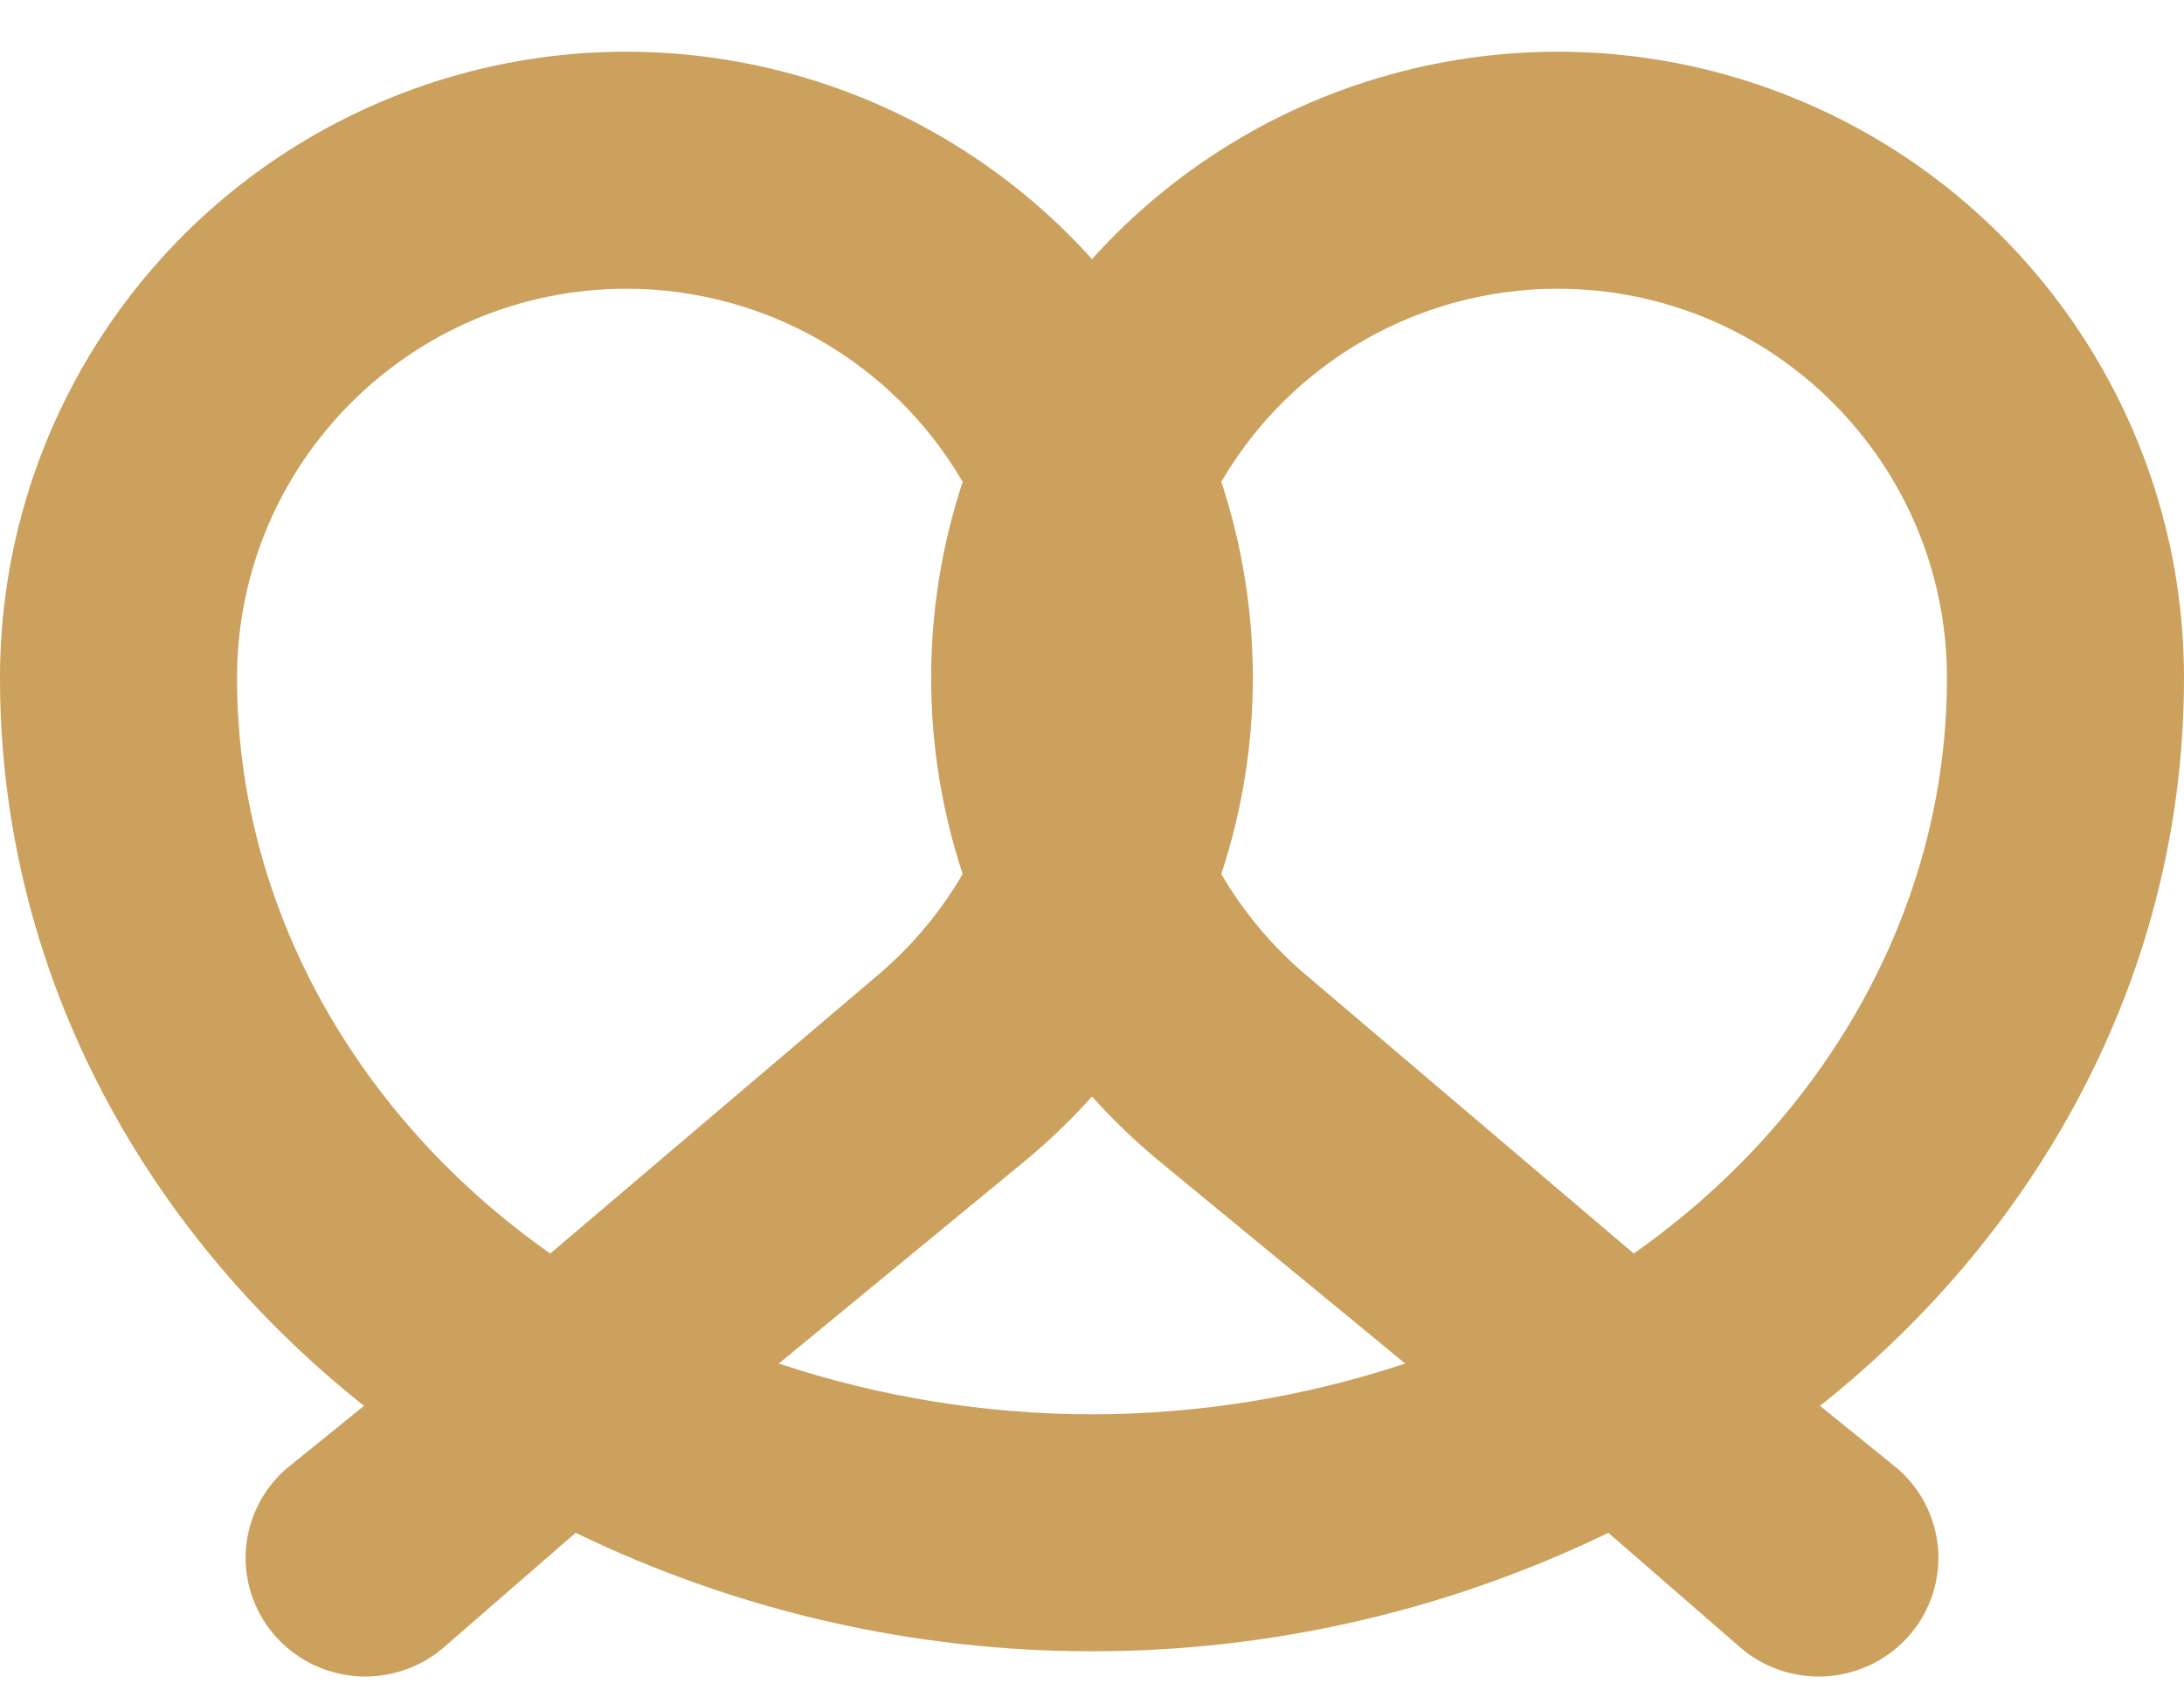 <?xml version="1.0" encoding="UTF-8" standalone="no"?><svg xmlns="http://www.w3.org/2000/svg" xmlns:xlink="http://www.w3.org/1999/xlink" fill="#000000" height="199.7" preserveAspectRatio="xMidYMid meet" version="1" viewBox="121.0 147.9 258.0 199.7" width="258" zoomAndPan="magnify"><g id="change1_1"><path d="M 336 314.018 L 344.935 321.251 C 347.804 323.625 349.603 327.049 349.931 330.758 C 350.258 334.468 349.086 338.154 346.677 340.994 C 341.631 346.925 332.754 347.695 326.762 342.721 L 311 329.018 C 272.475 347.684 227.525 347.684 189 329.018 L 173.238 342.718 C 167.246 347.692 158.369 346.922 153.323 340.991 C 150.914 338.151 149.742 334.465 150.069 330.755 C 150.397 327.046 152.196 323.622 155.065 321.248 L 164 314.018 C 137.5 292.956 121 262.161 121 228.018 L 121 228.018 C 120.996 197.376 139.878 169.902 168.485 158.925 C 197.092 147.948 229.506 155.739 250 178.518 C 270.494 155.739 302.908 147.948 331.515 158.925 C 360.122 169.902 379.004 197.376 379 228.018 L 379 228.018 C 379 262.161 362.5 292.956 336 314.018 Z M 250 315.018 C 262.574 315.004 275.066 312.978 287 309.018 L 257.479 284.718 C 254.82 282.475 252.321 280.05 250 277.46 C 247.679 280.05 245.18 282.475 242.521 284.717 L 213 309.018 C 224.934 312.978 237.426 315.004 250 315.018 Z M 195 182.018 C 169.595 182.018 149 202.613 149 228.018 C 149 255.213 163.312 280.064 186 296.018 L 224.523 263.268 C 228.594 259.855 232.045 255.764 234.723 251.177 C 229.757 236.128 229.757 219.883 234.723 204.835 C 226.485 190.703 211.358 182.014 195 182.018 Z M 305 182.018 C 288.642 182.013 273.514 190.702 265.275 204.835 C 270.241 219.883 270.241 236.128 265.275 251.177 C 267.953 255.764 271.404 259.855 275.475 263.268 L 314 296.018 C 336.688 280.064 351 255.213 351 228.018 C 351 202.613 330.405 182.018 305 182.018 Z" fill="#cba15d" fill-rule="evenodd"/></g></svg>